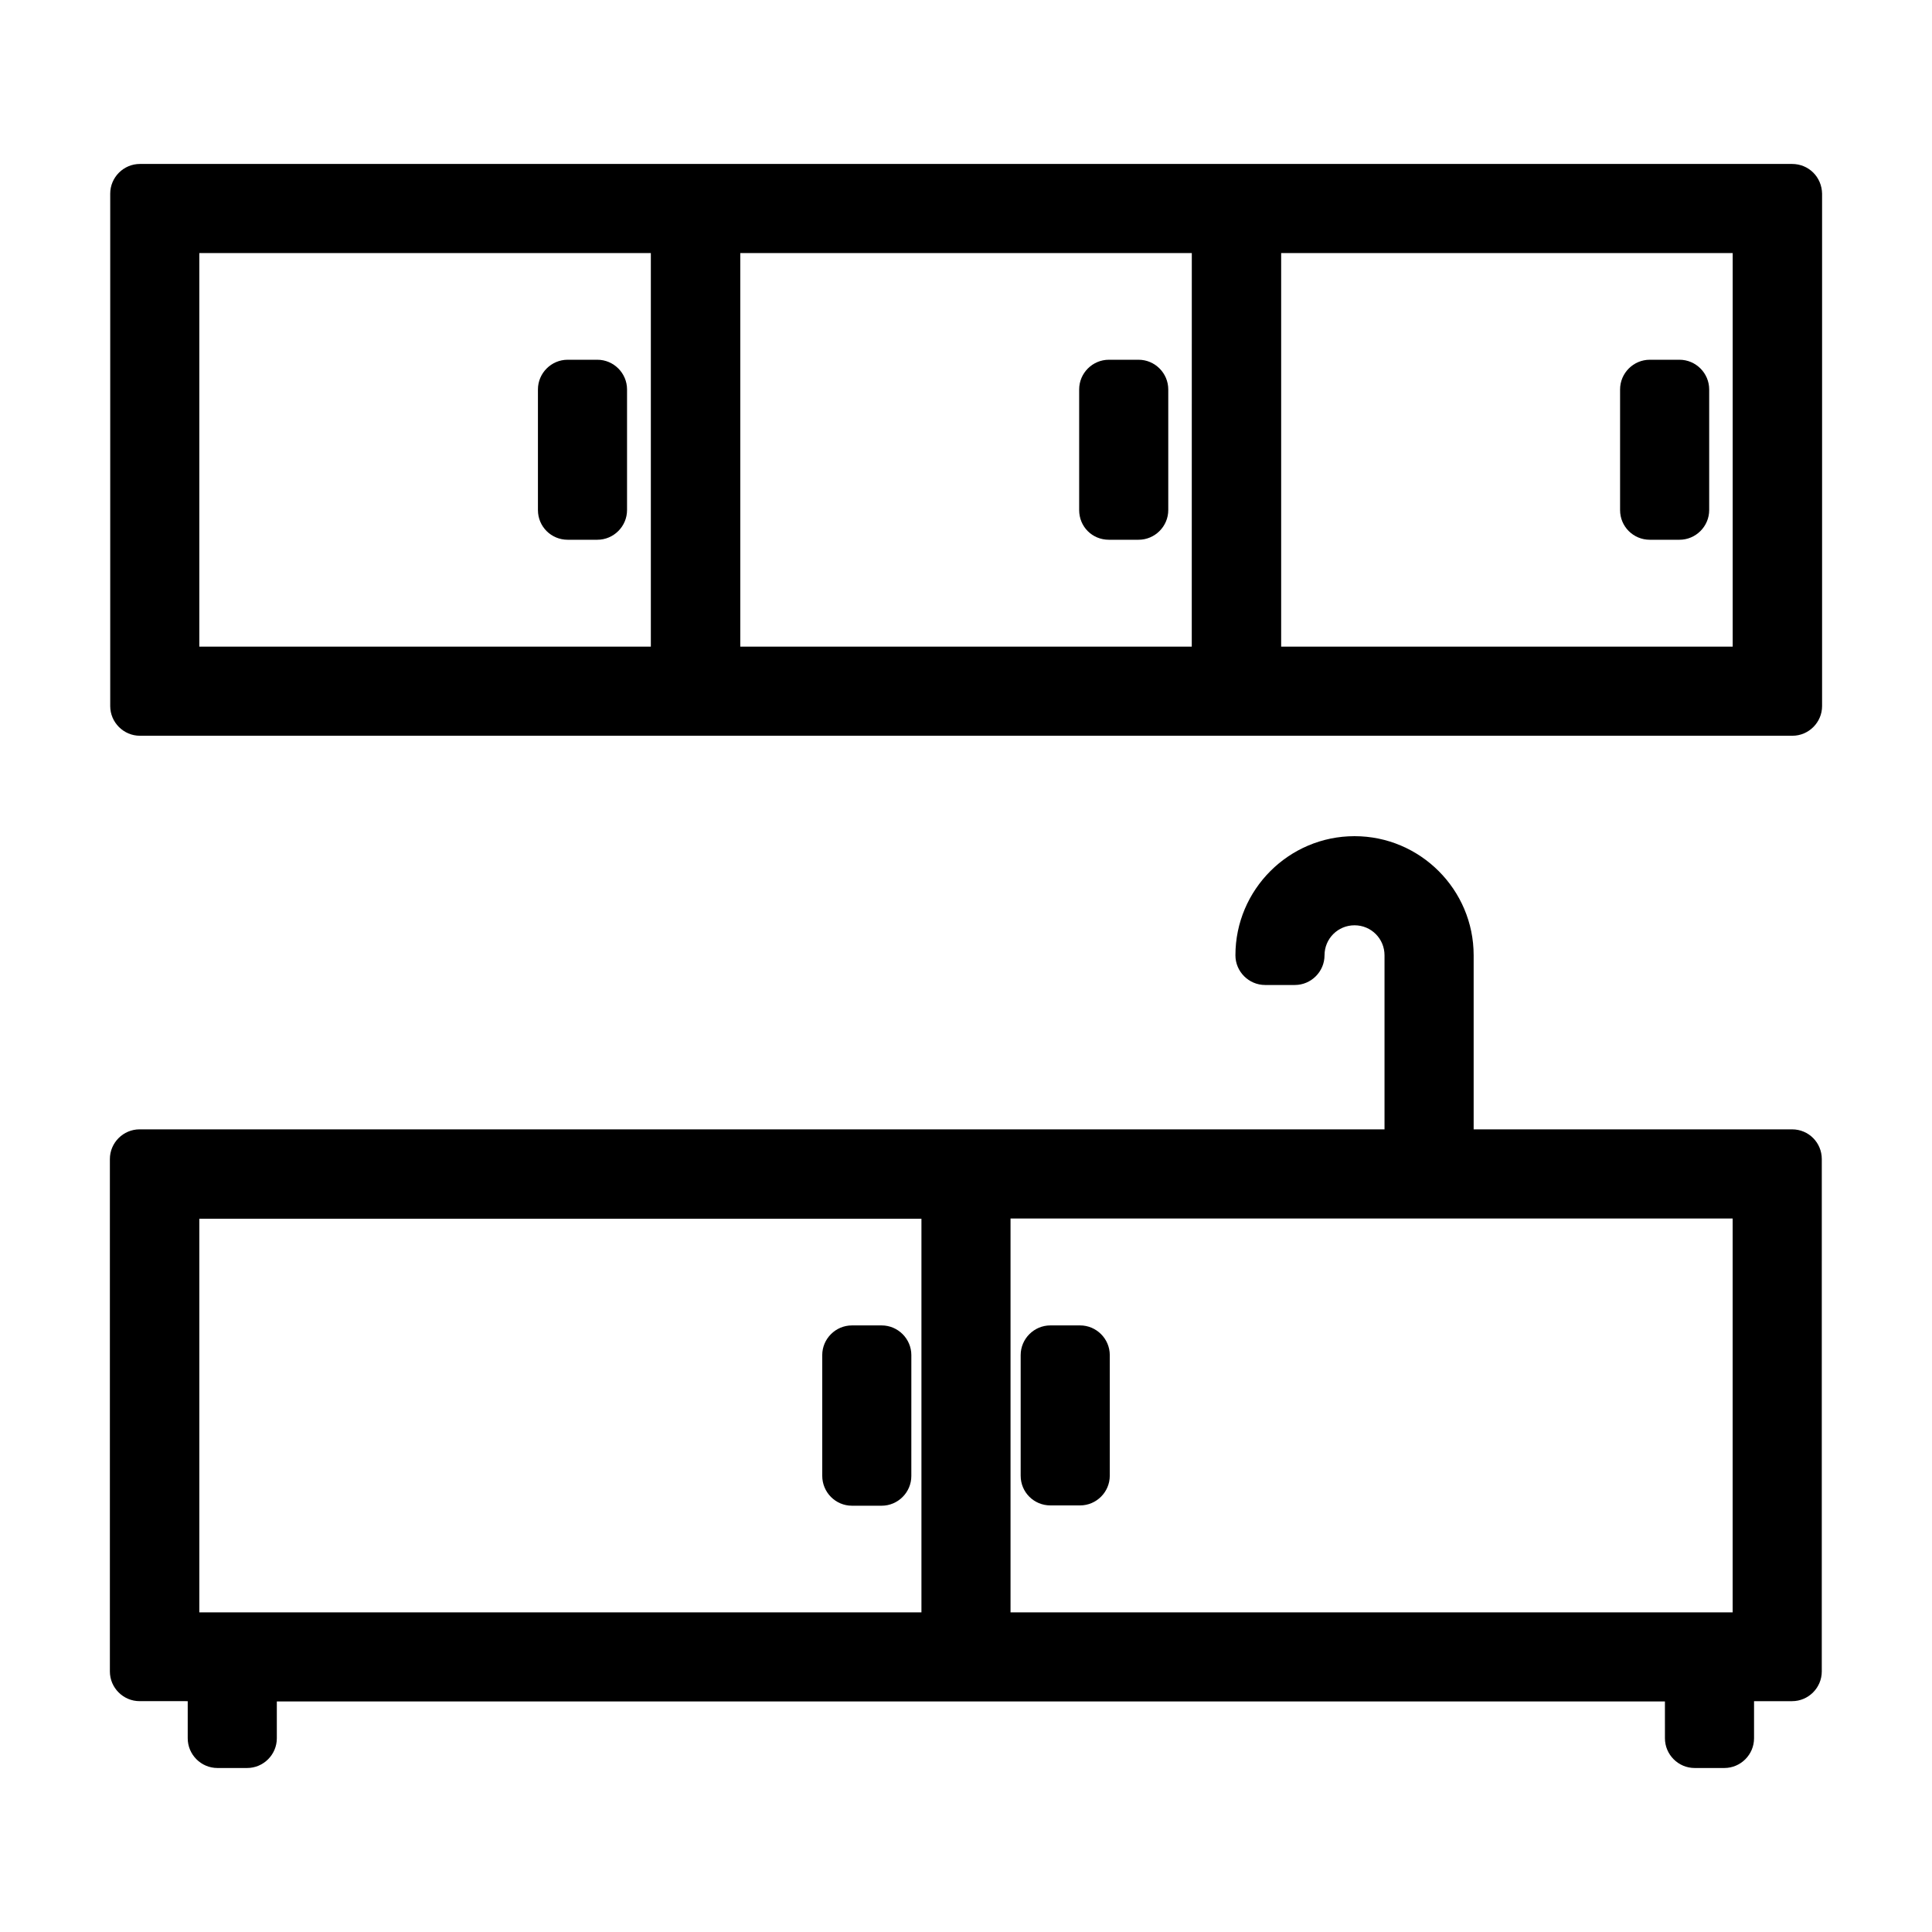 <?xml version="1.0" encoding="UTF-8"?>
<!-- Uploaded to: SVG Repo, www.svgrepo.com, Generator: SVG Repo Mixer Tools -->
<svg fill="#000000" width="800px" height="800px" version="1.1" viewBox="144 144 512 512" xmlns="http://www.w3.org/2000/svg">
 <g>
  <path d="m294.43 287.04h7.871c4.328 0 7.871-3.543 7.871-7.871v-31.961c0-4.328-3.543-7.871-7.871-7.871h-7.871c-4.328 0-7.871 3.543-7.871 7.871v31.961c0 4.406 3.543 7.871 7.871 7.871z"/>
  <path d="m369.77 543.03h7.871c4.328 0 7.871-3.543 7.871-7.871l0.004-32.039c0-4.328-3.543-7.871-7.871-7.871h-7.871c-4.328 0-7.871 3.543-7.871 7.871v31.961c-0.004 4.41 3.539 7.949 7.867 7.949z"/>
  <path d="m422.36 542.95h7.871c4.328 0 7.871-3.543 7.871-7.871v-31.961c0-4.328-3.543-7.871-7.871-7.871h-7.871c-4.328 0-7.871 3.543-7.871 7.871v31.961c0 4.41 3.543 7.871 7.871 7.871z"/>
  <path d="m437.86 287.04h7.871c4.328 0 7.871-3.543 7.871-7.871v-31.961c0-4.328-3.543-7.871-7.871-7.871h-7.871c-4.328 0-7.871 3.543-7.871 7.871v31.961c0 4.406 3.461 7.871 7.871 7.871z"/>
  <path d="m618.92 187.45h-437.84c-4.328 0-7.871 3.543-7.871 7.871v135.79c0 4.328 3.543 7.871 7.871 7.871h437.92c4.328 0 7.871-3.543 7.871-7.871v-135.79c-0.078-4.406-3.543-7.871-7.953-7.871zm-302.44 127.92h-119.66v-104.3h119.66zm143.35 0h-119.65v-104.3h119.66zm143.35 0h-119.66v-104.3h119.66z"/>
  <path d="m581.21 287.04h7.871c4.328 0 7.871-3.543 7.871-7.871v-31.961c0-4.328-3.543-7.871-7.871-7.871h-7.871c-4.328 0-7.871 3.543-7.871 7.871v31.961c0 4.406 3.543 7.871 7.871 7.871z"/>
  <path d="m618.92 443.29h-84.387v-46.129c0-17.398-14.168-31.566-31.566-31.566-17.398 0-31.566 14.168-31.566 31.566 0 4.328 3.543 7.871 7.871 7.871h7.871c4.328 0 7.871-3.543 7.871-7.871 0-4.41 3.543-7.949 7.949-7.949 4.41 0 7.949 3.543 7.949 7.949v46.129h-329.92c-4.328 0-7.871 3.543-7.871 7.871v135.79c0 4.328 3.543 7.871 7.871 7.871l12.758 0.004v9.84c0 4.328 3.543 7.871 7.871 7.871h7.871c4.328 0 7.871-3.543 7.871-7.871v-9.762h367.86l0.004 9.762c0 4.328 3.543 7.871 7.871 7.871h7.871c4.328 0 7.871-3.543 7.871-7.871v-9.84h10.078c4.328 0 7.871-3.543 7.871-7.871l0.004-135.79c0-4.332-3.465-7.875-7.875-7.875zm-230.73 128h-191.37v-104.3h191.37zm214.98 0h-191.37v-104.38h191.37z"/>
 </g>
</svg>
